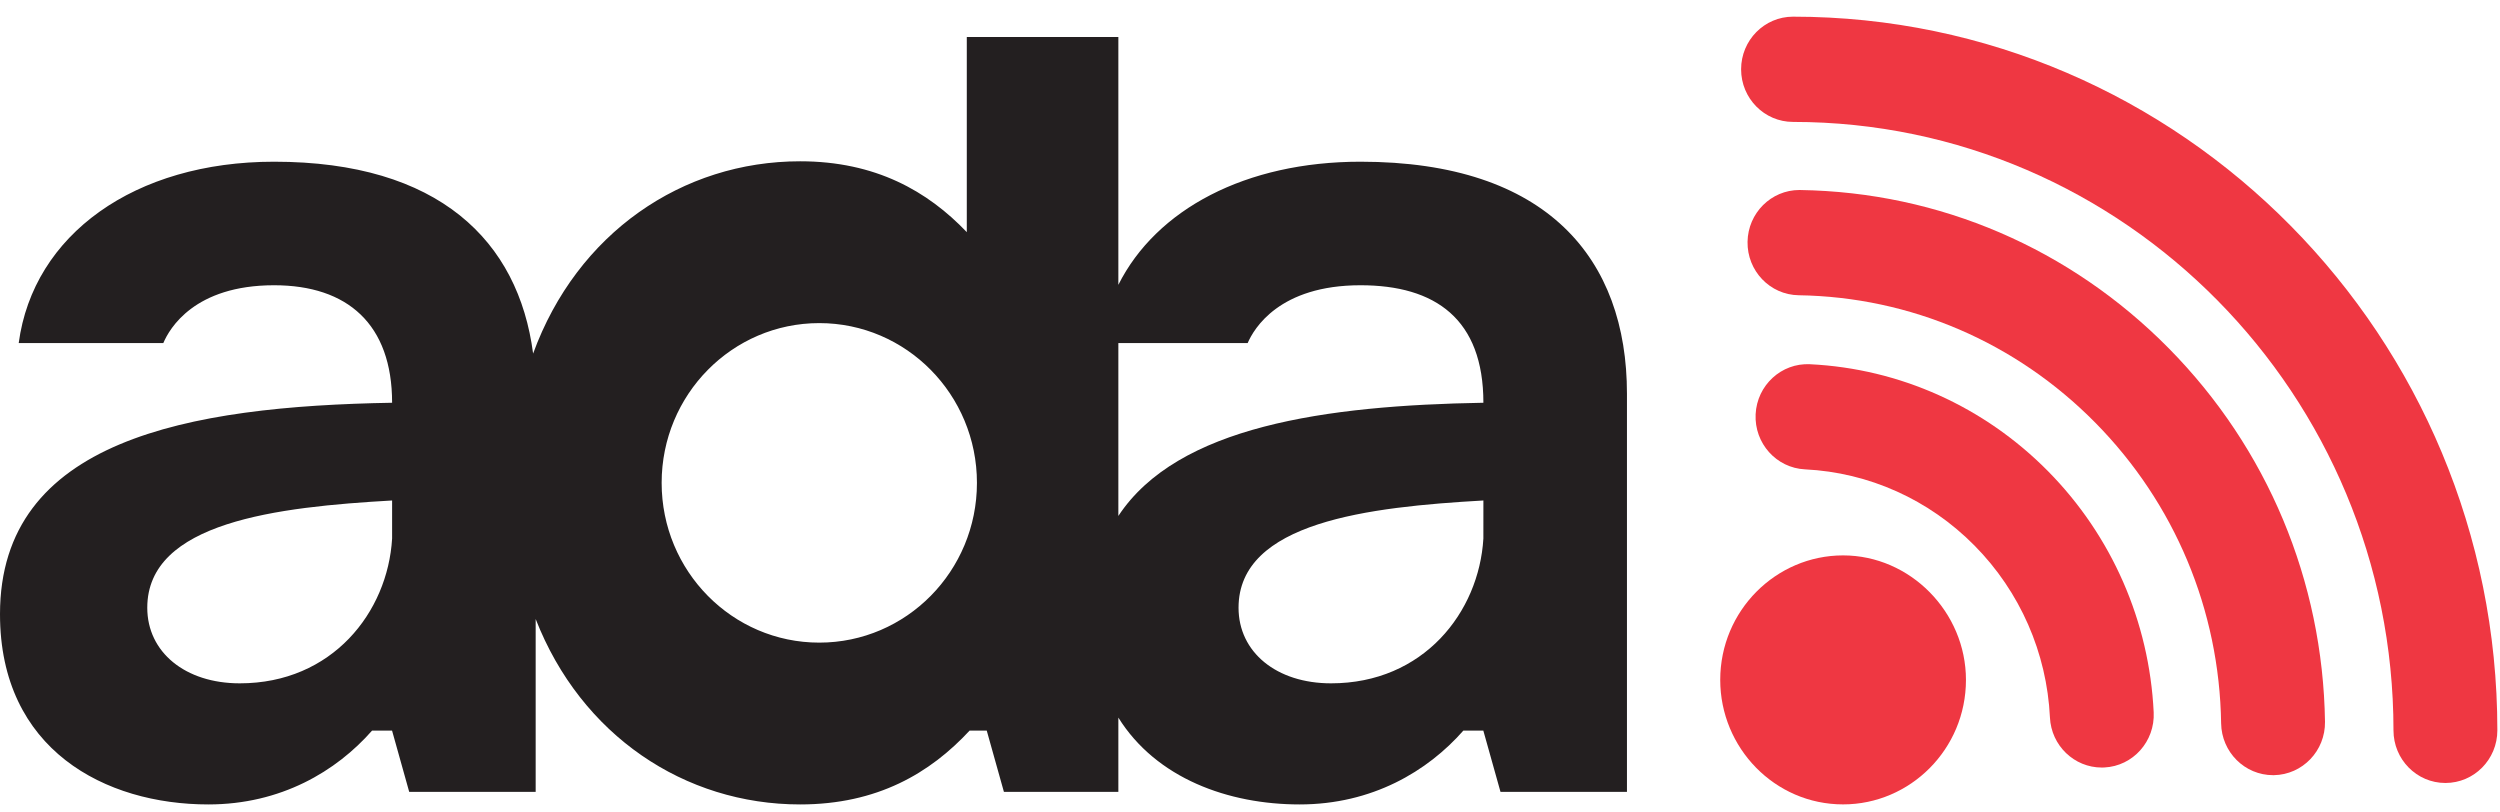 <svg width="120" height="39" viewBox="0 0 120 39" fill="none" xmlns="http://www.w3.org/2000/svg">
<g id="Group">
<path id="Vector" d="M117.379 37.583C116.003 37.583 114.887 36.452 114.887 35.057C114.887 18.953 101.958 5.852 86.066 5.852C84.689 5.852 83.573 4.721 83.573 3.326C83.573 1.931 84.689 0.8 86.066 0.8C104.707 0.8 119.873 16.168 119.873 35.057C119.873 36.452 118.757 37.583 117.379 37.583Z" fill="#EF3742"/>
<path id="Vector_2" d="M109.106 37.208C107.747 37.208 106.635 36.102 106.614 34.72C106.533 29.279 104.388 24.155 100.576 20.291C96.764 16.428 91.707 14.255 86.337 14.172C84.96 14.152 83.861 13.003 83.882 11.608C83.903 10.226 85.015 9.12 86.373 9.12C86.387 9.12 86.399 9.12 86.412 9.121C93.085 9.223 99.368 11.922 104.101 16.719C108.835 21.516 111.498 27.882 111.6 34.644C111.62 36.038 110.521 37.186 109.145 37.208C109.132 37.208 109.119 37.208 109.106 37.208Z" fill="#EF3742"/>
<path id="Vector_3" d="M100.885 36.842C99.564 36.842 98.461 35.79 98.397 34.438C98.248 31.332 96.964 28.403 94.78 26.191C92.597 23.98 89.706 22.679 86.641 22.529C85.265 22.462 84.204 21.278 84.27 19.884C84.337 18.491 85.507 17.415 86.88 17.483C91.186 17.693 95.244 19.517 98.306 22.618C101.367 25.719 103.168 29.83 103.377 34.193C103.443 35.587 102.383 36.772 101.008 36.839C100.966 36.841 100.925 36.842 100.885 36.842Z" fill="#EF3742"/>
<path id="Vector_4" d="M88.468 26.659C85.251 26.659 82.571 29.308 82.571 32.635C82.571 35.895 85.185 38.611 88.468 38.611C91.685 38.611 94.366 35.963 94.366 32.635C94.366 29.375 91.685 26.659 88.468 26.659Z" fill="#EF3742"/>
<path id="Vector_5" d="M65.303 7.762C59.803 7.762 55.504 10.04 53.681 13.672V1.777H46.406V11.143C44.533 9.18 42.028 7.742 38.406 7.742C32.756 7.742 27.702 11.182 25.589 16.971C24.884 11.558 21.06 7.762 13.155 7.762C6.476 7.762 1.599 11.246 0.898 16.467H7.839C8.133 15.77 9.331 13.692 13.155 13.692C16.685 13.692 18.821 15.565 18.821 19.332C9.026 19.5 0 21.116 0 29.48C0 35.996 5.057 38.613 9.999 38.613C13.485 38.613 16.146 37.018 17.858 35.07H18.819L19.642 38.01H25.712V29.713C27.895 35.303 32.864 38.613 38.406 38.613C42.115 38.613 44.652 37.105 46.54 35.07H47.364L48.188 38.01H53.681V34.445C55.5 37.364 58.967 38.613 62.38 38.613C65.866 38.613 68.527 37.018 70.24 35.07H71.2L72.024 38.01H78.094V18.898C78.094 12.429 74.281 7.762 65.303 7.762ZM18.821 25.851C18.611 29.392 15.944 32.8 11.508 32.8C8.894 32.8 7.069 31.308 7.069 29.171C7.069 25.055 13.315 24.335 18.821 24.023V25.851ZM39.325 30.846C35.146 30.846 31.759 27.413 31.759 23.177C31.759 18.942 35.146 15.509 39.325 15.509C43.505 15.509 46.893 18.942 46.893 23.177C46.893 27.413 43.505 30.846 39.325 30.846ZM71.202 25.851C70.992 29.392 68.326 32.8 63.889 32.8C61.275 32.8 59.45 31.308 59.45 29.171C59.45 25.055 65.697 24.335 71.203 24.023L71.202 25.851ZM53.681 24.766V16.467H59.888C60.188 15.77 61.409 13.692 65.303 13.692C68.898 13.692 71.203 15.314 71.203 19.332C63.631 19.462 56.52 20.458 53.681 24.766Z" fill="#231F20"/>
</g>
</svg>
